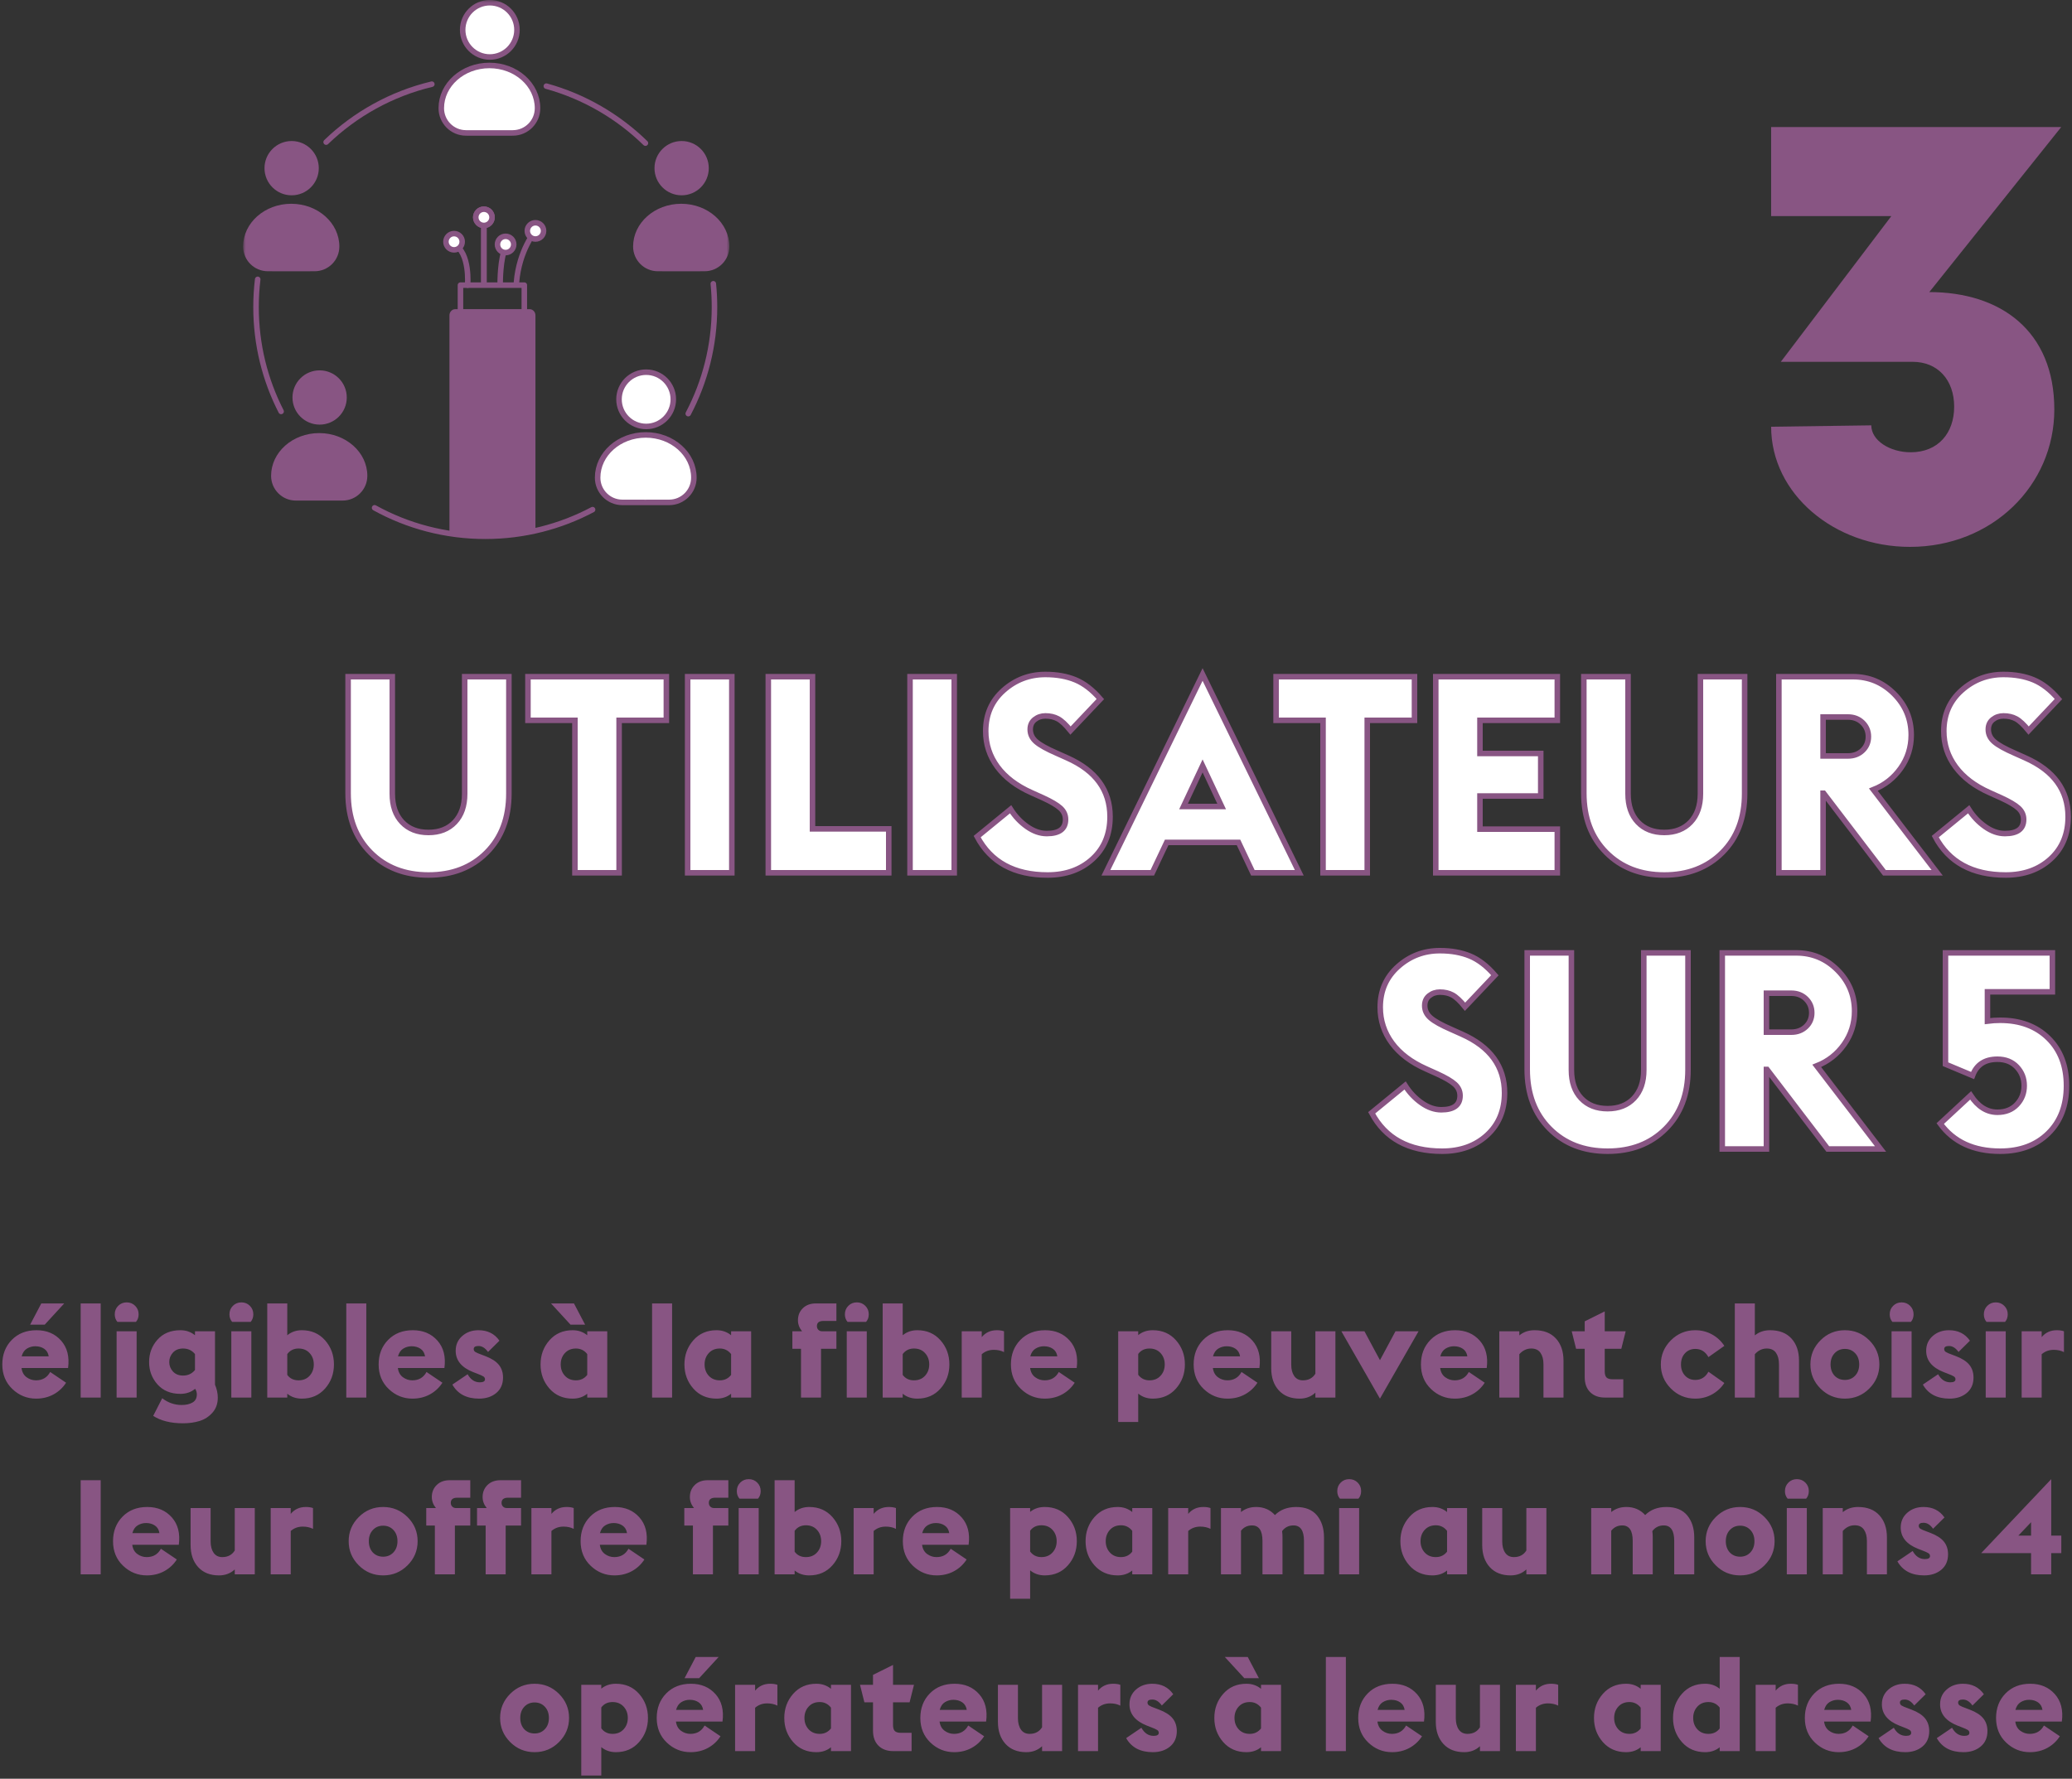 <?xml version="1.0" encoding="UTF-8"?>
<svg width="375px" height="322px" viewBox="0 0 375 322" version="1.1" xmlns="http://www.w3.org/2000/svg" xmlns:xlink="http://www.w3.org/1999/xlink">
    <rect x="0" y="0" width="375" height="322" fill="#333333" stroke="none"/>
    <title>picto-chiffres-6-sm</title>
    <defs>
        <polygon id="path-1" points="0 97.567 88 97.567 88 0 0 0"></polygon>
        <path d="M77.134,158.4 C81.434,158.4 84.934,157.05 87.634,154.35 C90.334,151.65 91.684,148.083 91.684,143.65 L91.684,143.65 L91.684,122.5 L83.684,122.5 L83.684,143.7 C83.684,145.867 83.092,147.575 81.909,148.825 C80.726,150.075 79.134,150.7 77.134,150.7 C75.134,150.7 73.542,150.075 72.359,148.825 C71.176,147.575 70.584,145.867 70.584,143.7 L70.584,143.7 L70.584,122.5 L62.584,122.5 L62.584,143.6 C62.584,148.033 63.934,151.608 66.634,154.325 C69.334,157.042 72.834,158.4 77.134,158.4 Z M111.634,158 L111.634,130.4 L120.184,130.4 L120.184,122.5 L95.134,122.5 L95.134,130.4 L103.634,130.4 L103.634,158 L111.634,158 Z M132.034,158 L132.034,122.5 L124.034,122.5 L124.034,158 L132.034,158 Z M160.434,158 L160.434,150.05 L146.634,150.05 L146.634,122.5 L138.634,122.5 L138.634,158 L160.434,158 Z M172.284,158 L172.284,122.5 L164.284,122.5 L164.284,158 L172.284,158 Z M189.184,158.4 C192.484,158.4 195.192,157.433 197.309,155.5 C199.426,153.567 200.484,151.017 200.484,147.85 C200.484,143.05 197.901,139.5 192.734,137.2 L192.734,137.2 L190.834,136.35 C189.067,135.583 187.826,134.892 187.109,134.275 C186.392,133.658 186.034,132.917 186.034,132.05 C186.034,131.283 186.309,130.683 186.859,130.25 C187.409,129.817 188.051,129.6 188.784,129.6 C189.651,129.6 190.409,129.775 191.059,130.125 C191.709,130.475 192.467,131.183 193.334,132.25 L193.334,132.25 L198.734,126.55 C197.301,124.883 195.801,123.725 194.234,123.075 C192.667,122.425 190.851,122.1 188.784,122.1 C185.884,122.1 183.359,123.058 181.209,124.975 C179.059,126.892 177.984,129.35 177.984,132.35 C177.984,134.75 178.692,136.908 180.109,138.825 C181.526,140.742 183.584,142.3 186.284,143.5 L186.284,143.5 L188.284,144.4 C189.817,145.1 190.892,145.733 191.509,146.3 C192.126,146.867 192.434,147.55 192.434,148.35 C192.434,150.05 191.301,150.9 189.034,150.9 C187.834,150.9 186.642,150.483 185.459,149.65 C184.276,148.817 183.284,147.767 182.484,146.5 L182.484,146.5 L176.434,151.45 C178.901,156.083 183.151,158.4 189.184,158.4 Z M208.134,158 L210.734,152.5 L223.734,152.5 L226.334,158 L234.734,158 L217.234,122.1 L199.734,158 L208.134,158 Z M220.684,146 L213.784,146 L217.234,138.65 L220.684,146 Z M247.034,158 L247.034,130.4 L255.584,130.4 L255.584,122.5 L230.534,122.5 L230.534,130.4 L239.034,130.4 L239.034,158 L247.034,158 Z M281.434,158 L281.434,150.1 L267.434,150.1 L267.434,144.1 L278.434,144.1 L278.434,136.4 L267.434,136.4 L267.434,130.4 L281.434,130.4 L281.434,122.5 L259.434,122.5 L259.434,158 L281.434,158 Z M300.784,158.4 C305.084,158.4 308.584,157.05 311.284,154.35 C313.984,151.65 315.334,148.083 315.334,143.65 L315.334,143.65 L315.334,122.5 L307.334,122.5 L307.334,143.7 C307.334,145.867 306.742,147.575 305.559,148.825 C304.376,150.075 302.784,150.7 300.784,150.7 C298.784,150.7 297.192,150.075 296.009,148.825 C294.826,147.575 294.234,145.867 294.234,143.7 L294.234,143.7 L294.234,122.5 L286.234,122.5 L286.234,143.6 C286.234,148.033 287.584,151.608 290.284,154.325 C292.984,157.042 296.484,158.4 300.784,158.4 Z M329.534,158 L329.534,143.6 L329.634,143.6 L340.634,158 L350.184,158 L338.634,142.95 C340.667,142.15 342.317,140.858 343.584,139.075 C344.851,137.292 345.484,135.283 345.484,133.05 C345.484,130.15 344.451,127.667 342.384,125.6 C340.317,123.533 337.834,122.5 334.934,122.5 L334.934,122.5 L321.534,122.5 L321.534,158 L329.534,158 Z M334.034,136.85 L329.534,136.85 L329.534,129.8 L334.034,129.8 C335.101,129.8 335.984,130.142 336.684,130.825 C337.384,131.508 337.734,132.35 337.734,133.35 C337.734,134.35 337.384,135.183 336.684,135.85 C335.984,136.517 335.101,136.85 334.034,136.85 L334.034,136.85 Z M362.584,158.4 C365.884,158.4 368.592,157.433 370.709,155.5 C372.826,153.567 373.884,151.017 373.884,147.85 C373.884,143.05 371.301,139.5 366.134,137.2 L366.134,137.2 L364.234,136.35 C362.467,135.583 361.226,134.892 360.509,134.275 C359.792,133.658 359.434,132.917 359.434,132.05 C359.434,131.283 359.709,130.683 360.259,130.25 C360.809,129.817 361.451,129.6 362.184,129.6 C363.051,129.6 363.809,129.775 364.459,130.125 C365.109,130.475 365.867,131.183 366.734,132.25 L366.734,132.25 L372.134,126.55 C370.701,124.883 369.201,123.725 367.634,123.075 C366.067,122.425 364.251,122.1 362.184,122.1 C359.284,122.1 356.759,123.058 354.609,124.975 C352.459,126.892 351.384,129.35 351.384,132.35 C351.384,134.75 352.092,136.908 353.509,138.825 C354.926,140.742 356.984,142.3 359.684,143.5 L359.684,143.5 L361.684,144.4 C363.217,145.1 364.292,145.733 364.909,146.3 C365.526,146.867 365.834,147.55 365.834,148.35 C365.834,150.05 364.701,150.9 362.434,150.9 C361.234,150.9 360.042,150.483 358.859,149.65 C357.676,148.817 356.684,147.767 355.884,146.5 L355.884,146.5 L349.834,151.45 C352.301,156.083 356.551,158.4 362.584,158.4 Z M260.584,208.4 C263.884,208.4 266.592,207.433 268.709,205.5 C270.826,203.567 271.884,201.017 271.884,197.85 C271.884,193.05 269.301,189.5 264.134,187.2 L264.134,187.2 L262.234,186.35 C260.467,185.583 259.226,184.892 258.509,184.275 C257.792,183.658 257.434,182.917 257.434,182.05 C257.434,181.283 257.709,180.683 258.259,180.25 C258.809,179.817 259.451,179.6 260.184,179.6 C261.051,179.6 261.809,179.775 262.459,180.125 C263.109,180.475 263.867,181.183 264.734,182.25 L264.734,182.25 L270.134,176.55 C268.701,174.883 267.201,173.725 265.634,173.075 C264.067,172.425 262.251,172.1 260.184,172.1 C257.284,172.1 254.759,173.058 252.609,174.975 C250.459,176.892 249.384,179.35 249.384,182.35 C249.384,184.75 250.092,186.908 251.509,188.825 C252.926,190.742 254.984,192.3 257.684,193.5 L257.684,193.5 L259.684,194.4 C261.217,195.1 262.292,195.733 262.909,196.3 C263.526,196.867 263.834,197.55 263.834,198.35 C263.834,200.05 262.701,200.9 260.434,200.9 C259.234,200.9 258.042,200.483 256.859,199.65 C255.676,198.817 254.684,197.767 253.884,196.5 L253.884,196.5 L247.834,201.45 C250.301,206.083 254.551,208.4 260.584,208.4 Z M290.534,208.4 C294.834,208.4 298.334,207.05 301.034,204.35 C303.734,201.65 305.084,198.083 305.084,193.65 L305.084,193.65 L305.084,172.5 L297.084,172.5 L297.084,193.7 C297.084,195.867 296.492,197.575 295.309,198.825 C294.126,200.075 292.534,200.7 290.534,200.7 C288.534,200.7 286.942,200.075 285.759,198.825 C284.576,197.575 283.984,195.867 283.984,193.7 L283.984,193.7 L283.984,172.5 L275.984,172.5 L275.984,193.6 C275.984,198.033 277.334,201.608 280.034,204.325 C282.734,207.042 286.234,208.4 290.534,208.4 Z M319.284,208 L319.284,193.6 L319.384,193.6 L330.384,208 L339.934,208 L328.384,192.95 C330.417,192.15 332.067,190.858 333.334,189.075 C334.601,187.292 335.234,185.283 335.234,183.05 C335.234,180.15 334.201,177.667 332.134,175.6 C330.067,173.533 327.584,172.5 324.684,172.5 L324.684,172.5 L311.284,172.5 L311.284,208 L319.284,208 Z M323.784,186.85 L319.284,186.85 L319.284,179.8 L323.784,179.8 C324.851,179.8 325.734,180.142 326.434,180.825 C327.134,181.508 327.484,182.35 327.484,183.35 C327.484,184.35 327.134,185.183 326.434,185.85 C325.734,186.517 324.851,186.85 323.784,186.85 L323.784,186.85 Z M361.584,208.4 C365.184,208.4 368.084,207.325 370.284,205.175 C372.484,203.025 373.584,200.15 373.584,196.55 C373.584,192.95 372.484,190.075 370.284,187.925 C368.084,185.775 365.184,184.7 361.584,184.7 C360.817,184.7 360.051,184.75 359.284,184.85 L359.284,184.85 L359.284,179.55 L371.034,179.55 L371.034,172.5 L351.684,172.5 L351.684,192.65 L356.584,194.7 C357.317,192.733 358.817,191.75 361.084,191.75 C362.551,191.75 363.726,192.217 364.609,193.15 C365.492,194.083 365.934,195.217 365.934,196.55 C365.934,197.883 365.492,199.017 364.609,199.95 C363.726,200.883 362.551,201.35 361.084,201.35 C359.184,201.35 357.567,200.333 356.234,198.3 L356.234,198.3 L350.734,203.4 C353.167,206.733 356.784,208.4 361.584,208.4 Z" id="path-3"></path>
    </defs>
    <g id="ARCEP-rapport_annuel-001-home" stroke="none" stroke-width="1" fill="none" fill-rule="evenodd">
        <g id="002_RA_ARCEP_one_page_mobile" transform="translate(-23, -2908)">
            <g id="02---chifres-clés" transform="translate(15, 956)">
                <g id="telecoms" transform="translate(1, 176)">
                    <g id="Group" transform="translate(7.416, 1776)">
                        <g id="Group-43" transform="translate(43.584, -0)">
                            <path d="M52.907,57.073 C52.912,56.502 52.446,55.97 51.875,55.97 L38.371,55.97 C37.805,55.97 37.349,56.494 37.344,57.059 L37.344,96.229 L44.561,97.211 L52.907,96.229 L52.907,57.073 Z" id="Fill-1" fill="#885583"></path>
                            <path d="M2.639,50.57 C2.44,52.216 2.338,53.891 2.338,55.59 C2.338,62.394 3.976,68.815 6.879,74.481" id="Stroke-3" stroke="#885583" stroke-linecap="round" stroke-linejoin="round"></path>
                            <path d="M34.156,15.236 C26.835,16.984 20.267,20.672 15.027,25.727" id="Stroke-5" stroke="#885583" stroke-linecap="round" stroke-linejoin="round"></path>
                            <path d="M72.812,25.911 C67.871,21.085 61.731,17.482 54.879,15.593" id="Stroke-7" stroke="#885583" stroke-linecap="round" stroke-linejoin="round"></path>
                            <path d="M80.563,74.88 C83.595,69.117 85.311,62.554 85.311,55.59 C85.311,54.164 85.239,52.756 85.098,51.367" id="Stroke-9" stroke="#885583" stroke-linecap="round" stroke-linejoin="round"></path>
                            <path d="M23.794,91.929 C29.733,95.21 36.56,97.076 43.824,97.076 C50.842,97.076 57.453,95.334 63.248,92.258" id="Stroke-11" stroke="#885583" stroke-linecap="round" stroke-linejoin="round"></path>
                            <mask id="mask-2" fill="white">
                                <use xlink:href="#path-1"></use>
                            </mask>
                            <g id="Clip-14"></g>
                            <polygon id="Stroke-13" stroke="#885583" stroke-linecap="round" stroke-linejoin="round" mask="url(#mask-2)" points="39.337 56.525 50.894 56.525 50.894 51.616 39.337 51.616"></polygon>
                            <path d="M40.633,51.616 C40.633,51.616 41.124,45.724 38.178,44.251" id="Stroke-15" stroke="#885583" stroke-linecap="round" stroke-linejoin="round" mask="url(#mask-2)"></path>
                            <line x1="43.579" y1="51.125" x2="43.579" y2="40.324" id="Stroke-16" stroke="#885583" mask="url(#mask-2)"></line>
                            <line x1="43.579" y1="51.125" x2="43.579" y2="40.324" id="Stroke-17" stroke="#885583" stroke-linecap="round" stroke-linejoin="round" mask="url(#mask-2)"></line>
                            <path d="M46.525,51.125 C46.525,51.125 46.525,46.706 47.507,44.742" id="Stroke-18" stroke="#885583" stroke-linecap="round" stroke-linejoin="round" mask="url(#mask-2)"></path>
                            <path d="M52.907,41.796 C52.907,41.796 49.961,45.233 49.47,51.125" id="Stroke-19" stroke="#885583" stroke-linecap="round" stroke-linejoin="round" mask="url(#mask-2)"></path>
                            <path d="M45.052,39.342 C45.052,38.528 44.392,37.869 43.579,37.869 C42.765,37.869 42.106,38.528 42.106,39.342 C42.106,40.155 42.765,40.814 43.579,40.814 C44.392,40.814 45.052,40.155 45.052,39.342" id="Stroke-20" stroke="#885583" mask="url(#mask-2)"></path>
                            <path d="M45.052,39.342 C45.052,38.528 44.392,37.869 43.579,37.869 C42.765,37.869 42.106,38.528 42.106,39.342 C42.106,40.155 42.765,40.814 43.579,40.814 C44.392,40.814 45.052,40.155 45.052,39.342" id="Fill-21" fill="#FFFFFF" mask="url(#mask-2)"></path>
                            <path d="M45.052,39.342 C45.052,38.528 44.392,37.869 43.579,37.869 C42.765,37.869 42.106,38.528 42.106,39.342 C42.106,40.155 42.765,40.814 43.579,40.814 C44.392,40.814 45.052,40.155 45.052,39.342 Z" id="Stroke-22" stroke="#885583" stroke-linecap="round" stroke-linejoin="round" mask="url(#mask-2)"></path>
                            <path d="M39.651,43.76 C39.651,42.947 38.992,42.287 38.178,42.287 C37.365,42.287 36.705,42.947 36.705,43.76 C36.705,44.574 37.365,45.233 38.178,45.233 C38.992,45.233 39.651,44.574 39.651,43.76" id="Fill-23" fill="#FFFFFF" mask="url(#mask-2)"></path>
                            <path d="M39.651,43.76 C39.651,42.947 38.992,42.287 38.178,42.287 C37.365,42.287 36.705,42.947 36.705,43.76 C36.705,44.574 37.365,45.233 38.178,45.233 C38.992,45.233 39.651,44.574 39.651,43.76 Z" id="Stroke-24" stroke="#885583" stroke-linecap="round" stroke-linejoin="round" mask="url(#mask-2)"></path>
                            <path d="M48.979,44.251 C48.979,43.438 48.32,42.778 47.507,42.778 C46.693,42.778 46.034,43.438 46.034,44.251 C46.034,45.065 46.693,45.724 47.507,45.724 C48.32,45.724 48.979,45.065 48.979,44.251" id="Fill-25" fill="#FFFFFF" mask="url(#mask-2)"></path>
                            <path d="M48.979,44.251 C48.979,43.438 48.32,42.778 47.507,42.778 C46.693,42.778 46.034,43.438 46.034,44.251 C46.034,45.065 46.693,45.724 47.507,45.724 C48.32,45.724 48.979,45.065 48.979,44.251 Z" id="Stroke-26" stroke="#885583" stroke-linecap="round" stroke-linejoin="round" mask="url(#mask-2)"></path>
                            <path d="M54.38,41.796 C54.38,40.983 53.72,40.323 52.907,40.323 C52.094,40.323 51.434,40.983 51.434,41.796 C51.434,42.61 52.094,43.269 52.907,43.269 C53.72,43.269 54.38,42.61 54.38,41.796" id="Fill-27" fill="#FFFFFF" mask="url(#mask-2)"></path>
                            <path d="M54.38,41.796 C54.38,40.983 53.72,40.323 52.907,40.323 C52.094,40.323 51.434,40.983 51.434,41.796 C51.434,42.61 52.094,43.269 52.907,43.269 C53.72,43.269 54.38,42.61 54.38,41.796 Z" id="Stroke-28" stroke="#885583" stroke-linecap="round" stroke-linejoin="round" mask="url(#mask-2)"></path>
                            <path d="M75.048,49.104 C72.58,49.1 70.582,47.098 70.582,44.63 L70.582,44.63 C70.582,40.355 74.481,36.889 79.291,36.889 C84.1,36.889 88,40.355 88,44.63 L88,44.63 C88,47.098 86.001,49.1 83.534,49.104 L79.188,49.11 L75.048,49.104 Z" id="Fill-29" fill="#885583" mask="url(#mask-2)"></path>
                            <path d="M84.278,30.443 C84.278,27.73 82.079,25.53 79.365,25.53 C76.652,25.53 74.453,27.73 74.453,30.443 C74.453,33.156 76.652,35.356 79.365,35.356 C82.079,35.356 84.278,33.156 84.278,30.443" id="Fill-30" fill="#885583" mask="url(#mask-2)"></path>
                            <path d="M40.333,24.065 C37.865,24.061 35.867,22.059 35.867,19.591 L35.867,19.591 C35.867,15.316 39.766,11.85 44.576,11.85 C49.385,11.85 53.285,15.316 53.285,19.591 C53.285,22.059 51.286,24.061 48.819,24.065 L44.473,24.071 L40.333,24.065 Z" id="Fill-31" fill="#FFFFFF" mask="url(#mask-2)"></path>
                            <path d="M40.333,24.065 C37.865,24.061 35.867,22.059 35.867,19.591 L35.867,19.591 C35.867,15.316 39.766,11.85 44.576,11.85 C49.385,11.85 53.285,15.316 53.285,19.591 C53.285,22.059 51.286,24.061 48.819,24.065 L44.473,24.071 L40.333,24.065 Z" id="Stroke-32" stroke="#885583" mask="url(#mask-2)"></path>
                            <path d="M49.563,5.404 C49.563,2.691 47.363,0.491 44.65,0.491 C41.937,0.491 39.737,2.691 39.737,5.404 C39.737,8.117 41.937,10.317 44.65,10.317 C47.363,10.317 49.563,8.117 49.563,5.404" id="Fill-33" fill="#FFFFFF" mask="url(#mask-2)"></path>
                            <path d="M49.563,5.404 C49.563,2.691 47.363,0.491 44.65,0.491 C41.937,0.491 39.737,2.691 39.737,5.404 C39.737,8.117 41.937,10.317 44.65,10.317 C47.363,10.317 49.563,8.117 49.563,5.404 Z" id="Stroke-34" stroke="#885583" mask="url(#mask-2)"></path>
                            <path d="M4.466,49.104 C1.998,49.1 0,47.098 0,44.63 L0,44.63 C0,40.355 3.899,36.889 8.709,36.889 C13.519,36.889 17.418,40.355 17.418,44.63 L17.418,44.63 C17.418,47.098 15.42,49.1 12.952,49.104 L8.607,49.11 L4.466,49.104 Z" id="Fill-35" fill="#885583" mask="url(#mask-2)"></path>
                            <path d="M13.696,30.443 C13.696,27.73 11.497,25.53 8.783,25.53 C6.07,25.53 3.871,27.73 3.871,30.443 C3.871,33.156 6.07,35.356 8.783,35.356 C11.497,35.356 13.696,33.156 13.696,30.443" id="Fill-36" fill="#885583" mask="url(#mask-2)"></path>
                            <path d="M9.53,90.617 C7.062,90.613 5.064,88.611 5.064,86.144 L5.064,86.144 C5.064,81.868 8.963,78.402 13.773,78.402 C18.583,78.402 22.482,81.868 22.482,86.144 L22.482,86.144 C22.482,88.611 20.484,90.613 18.016,90.617 L13.671,90.624 L9.53,90.617 Z" id="Fill-37" fill="#885583" mask="url(#mask-2)"></path>
                            <path d="M18.76,71.956 C18.76,69.243 16.561,67.044 13.847,67.044 C11.134,67.044 8.935,69.243 8.935,71.956 C8.935,74.67 11.134,76.869 13.847,76.869 C16.561,76.869 18.76,74.67 18.76,71.956" id="Fill-38" fill="#885583" mask="url(#mask-2)"></path>
                            <path d="M68.627,90.948 C66.16,90.944 64.162,88.942 64.162,86.475 L64.162,86.475 C64.162,82.199 68.061,78.733 72.87,78.733 C77.68,78.733 81.58,82.199 81.58,86.475 L81.58,86.475 C81.58,88.942 79.581,90.944 77.113,90.948 L72.768,90.955 L68.627,90.948 Z" id="Fill-39" fill="#FFFFFF" mask="url(#mask-2)"></path>
                            <path d="M68.627,90.948 C66.16,90.944 64.162,88.942 64.162,86.475 L64.162,86.475 C64.162,82.199 68.061,78.733 72.87,78.733 C77.68,78.733 81.58,82.199 81.58,86.475 L81.58,86.475 C81.58,88.942 79.581,90.944 77.113,90.948 L72.768,90.955 L68.627,90.948 Z" id="Stroke-40" stroke="#885583" mask="url(#mask-2)"></path>
                            <path d="M77.858,72.287 C77.858,69.574 75.658,67.374 72.945,67.374 C70.232,67.374 68.032,69.574 68.032,72.287 C68.032,75.001 70.232,77.2 72.945,77.2 C75.658,77.2 77.858,75.001 77.858,72.287" id="Fill-41" fill="#FFFFFF" mask="url(#mask-2)"></path>
                            <path d="M77.858,72.287 C77.858,69.574 75.658,67.374 72.945,67.374 C70.232,67.374 68.032,69.574 68.032,72.287 C68.032,75.001 70.232,77.2 72.945,77.2 C75.658,77.2 77.858,75.001 77.858,72.287 Z" id="Stroke-42" stroke="#885583" mask="url(#mask-2)"></path>
                        </g>
                        <path d="M345.258,99 C360.133,99 371.383,87.875 371.383,74.125 C371.383,59.875 361.633,52.875 348.758,52.875 L372.633,23 L320.133,23 L320.133,39.125 L341.883,39.125 L321.883,65.5 L345.758,65.5 C350.258,65.5 353.258,68.75 353.258,73.625 C353.258,78.375 350.383,81.875 345.383,81.875 C341.633,81.875 338.258,79.75 338.258,77 L320.133,77.25 C320.133,89.375 331.508,99 345.258,99 Z" id="3" fill="#885583" fill-rule="nonzero"></path>
                        <g id="UTILISATEURSSUR5" fill-rule="nonzero">
                            <use fill="#EE5557" xlink:href="#path-3"></use>
                            <use stroke="#885583" stroke-width="1" fill="#FFFFFF" xlink:href="#path-3"></use>
                        </g>
                        <path d="M7.68,239.8 L11.208,235.96 L7.056,235.96 L5.04,239.8 L7.68,239.8 Z M6.12,253.192 C7.288,253.192 8.34,252.936 9.276,252.424 C10.212,251.912 10.968,251.208 11.544,250.312 L11.544,250.312 L8.664,248.368 C8.12,249.376 7.264,249.88 6.096,249.88 C5.472,249.88 4.904,249.692 4.392,249.316 C3.88,248.94 3.576,248.384 3.48,247.648 L3.48,247.648 L11.904,247.648 C12.176,245.6 11.756,243.948 10.644,242.692 C9.532,241.436 8.048,240.808 6.192,240.808 C4.352,240.808 2.86,241.392 1.716,242.56 C0.572,243.728 -6.53699317e-13,245.208 -6.53699317e-13,247 C-6.53699317e-13,248.808 0.608,250.292 1.824,251.452 C3.04,252.612 4.472,253.192 6.12,253.192 Z M8.4,245.536 L3.504,245.536 C3.68,244.88 4,244.412 4.464,244.132 C4.928,243.852 5.432,243.712 5.976,243.712 C6.6,243.712 7.136,243.864 7.584,244.168 C8.032,244.472 8.304,244.928 8.4,245.536 L8.4,245.536 Z M17.808,253 L17.808,235.96 L14.184,235.96 L14.184,253 L17.808,253 Z M24.192,239.296 C24.512,238.928 24.672,238.472 24.672,237.928 C24.672,237.32 24.464,236.808 24.048,236.392 C23.632,235.976 23.12,235.768 22.512,235.768 C21.904,235.768 21.392,235.976 20.976,236.392 C20.56,236.808 20.352,237.32 20.352,237.928 C20.352,238.472 20.512,238.928 20.832,239.296 L20.832,239.296 L24.192,239.296 Z M24.312,253 L24.312,241 L20.688,241 L20.688,253 L24.312,253 Z M32.712,257.656 C33.832,257.656 34.844,257.512 35.748,257.224 C36.652,256.936 37.42,256.432 38.052,255.712 C38.684,254.992 39,254.096 39,253.024 C39,252.24 38.832,251.456 38.496,250.672 L38.496,250.672 L38.496,241 L34.872,241 L34.872,241.72 C34.136,241.112 33.256,240.808 32.232,240.808 C30.488,240.808 29.108,241.376 28.092,242.512 C27.076,243.648 26.568,245 26.568,246.568 C26.568,248.136 27.076,249.488 28.092,250.624 C29.108,251.76 30.488,252.328 32.232,252.328 C33.272,252.328 34.16,252.024 34.896,251.416 C35.104,251.704 35.208,252.04 35.208,252.424 C35.208,253.096 34.952,253.584 34.44,253.888 C33.928,254.192 33.272,254.344 32.472,254.344 C31.176,254.344 30,253.936 28.944,253.12 L28.944,253.12 L27.312,256.312 C28.688,257.208 30.488,257.656 32.712,257.656 Z M32.712,249.016 C31.944,249.016 31.336,248.772 30.888,248.284 C30.44,247.796 30.216,247.224 30.216,246.568 C30.216,245.912 30.44,245.34 30.888,244.852 C31.336,244.364 31.944,244.12 32.712,244.12 C33.608,244.12 34.328,244.456 34.872,245.128 L34.872,245.128 L34.872,248.008 C34.328,248.68 33.608,249.016 32.712,249.016 Z M44.952,239.296 C45.272,238.928 45.432,238.472 45.432,237.928 C45.432,237.32 45.224,236.808 44.808,236.392 C44.392,235.976 43.88,235.768 43.272,235.768 C42.664,235.768 42.152,235.976 41.736,236.392 C41.32,236.808 41.112,237.32 41.112,237.928 C41.112,238.472 41.272,238.928 41.592,239.296 L41.592,239.296 L44.952,239.296 Z M45.072,253 L45.072,241 L41.448,241 L41.448,253 L45.072,253 Z M54.216,253.192 C55.944,253.192 57.344,252.584 58.416,251.368 C59.488,250.152 60.024,248.696 60.024,247 C60.024,245.304 59.488,243.848 58.416,242.632 C57.344,241.416 55.944,240.808 54.216,240.808 C53.192,240.808 52.312,241.112 51.576,241.72 L51.576,241.72 L51.576,235.96 L47.952,235.96 L47.952,253 L51.576,253 L51.576,252.304 C52.296,252.896 53.176,253.192 54.216,253.192 Z M53.616,249.88 C52.736,249.88 52.056,249.552 51.576,248.896 L51.576,248.896 L51.576,245.128 C52.072,244.456 52.752,244.12 53.616,244.12 C54.448,244.12 55.116,244.396 55.62,244.948 C56.124,245.5 56.376,246.184 56.376,247 C56.376,247.816 56.124,248.5 55.62,249.052 C55.116,249.604 54.448,249.88 53.616,249.88 Z M65.88,253 L65.88,235.96 L62.256,235.96 L62.256,253 L65.88,253 Z M74.232,253.192 C75.4,253.192 76.452,252.936 77.388,252.424 C78.324,251.912 79.08,251.208 79.656,250.312 L79.656,250.312 L76.776,248.368 C76.232,249.376 75.376,249.88 74.208,249.88 C73.584,249.88 73.016,249.692 72.504,249.316 C71.992,248.94 71.688,248.384 71.592,247.648 L71.592,247.648 L80.016,247.648 C80.288,245.6 79.868,243.948 78.756,242.692 C77.644,241.436 76.16,240.808 74.304,240.808 C72.464,240.808 70.972,241.392 69.828,242.56 C68.684,243.728 68.112,245.208 68.112,247 C68.112,248.808 68.72,250.292 69.936,251.452 C71.152,252.612 72.584,253.192 74.232,253.192 Z M76.512,245.536 L71.616,245.536 C71.792,244.88 72.112,244.412 72.576,244.132 C73.04,243.852 73.544,243.712 74.088,243.712 C74.712,243.712 75.248,243.864 75.696,244.168 C76.144,244.472 76.416,244.928 76.512,245.536 L76.512,245.536 Z M86.28,253.192 C87.544,253.192 88.584,252.852 89.4,252.172 C90.216,251.492 90.624,250.56 90.624,249.376 C90.624,248.464 90.372,247.696 89.868,247.072 C89.364,246.448 88.544,245.92 87.408,245.488 L87.408,245.488 L86.904,245.296 C86.232,245.056 85.8,244.872 85.608,244.744 C85.416,244.616 85.32,244.44 85.32,244.216 C85.32,243.848 85.608,243.664 86.184,243.664 C86.824,243.664 87.4,244.024 87.912,244.744 L87.912,244.744 L89.976,242.704 C89.096,241.44 87.832,240.808 86.184,240.808 C85.016,240.808 84.036,241.156 83.244,241.852 C82.452,242.548 82.056,243.44 82.056,244.528 C82.056,246.272 83.112,247.56 85.224,248.392 L85.224,248.392 L85.848,248.632 C86.488,248.872 86.9,249.056 87.084,249.184 C87.268,249.312 87.36,249.48 87.36,249.688 C87.36,250.056 87.048,250.24 86.424,250.24 C85.496,250.24 84.76,249.752 84.216,248.776 L84.216,248.776 L81.456,250.648 C82.416,252.344 84.024,253.192 86.28,253.192 Z M105.48,239.8 L103.464,235.96 L99.312,235.96 L102.84,239.8 L105.48,239.8 Z M103.224,253.192 C104.264,253.192 105.144,252.896 105.864,252.304 L105.864,252.304 L105.864,253 L109.488,253 L109.488,241 L105.864,241 L105.864,241.72 C105.128,241.112 104.248,240.808 103.224,240.808 C101.496,240.808 100.096,241.416 99.024,242.632 C97.952,243.848 97.416,245.304 97.416,247 C97.416,248.696 97.952,250.152 99.024,251.368 C100.096,252.584 101.496,253.192 103.224,253.192 Z M103.824,249.88 C102.992,249.88 102.324,249.604 101.82,249.052 C101.316,248.5 101.064,247.816 101.064,247 C101.064,246.184 101.316,245.5 101.82,244.948 C102.324,244.396 102.992,244.12 103.824,244.12 C104.656,244.12 105.336,244.456 105.864,245.128 L105.864,245.128 L105.864,248.896 C105.352,249.552 104.672,249.88 103.824,249.88 Z M121.224,253 L121.224,235.96 L117.6,235.96 L117.6,253 L121.224,253 Z M129.264,253.192 C130.304,253.192 131.184,252.896 131.904,252.304 L131.904,252.304 L131.904,253 L135.528,253 L135.528,241 L131.904,241 L131.904,241.72 C131.168,241.112 130.288,240.808 129.264,240.808 C127.536,240.808 126.136,241.416 125.064,242.632 C123.992,243.848 123.456,245.304 123.456,247 C123.456,248.696 123.992,250.152 125.064,251.368 C126.136,252.584 127.536,253.192 129.264,253.192 Z M129.864,249.88 C129.032,249.88 128.364,249.604 127.86,249.052 C127.356,248.5 127.104,247.816 127.104,247 C127.104,246.184 127.356,245.5 127.86,244.948 C128.364,244.396 129.032,244.12 129.864,244.12 C130.696,244.12 131.376,244.456 131.904,245.128 L131.904,245.128 L131.904,248.896 C131.392,249.552 130.712,249.88 129.864,249.88 Z M148.176,253 L148.176,244.168 L150.96,244.168 L150.96,241 L148.368,241 C148.096,241 147.872,240.912 147.696,240.736 C147.52,240.56 147.432,240.336 147.432,240.064 C147.432,239.44 147.824,239.128 148.608,239.128 L148.608,239.128 L150.96,239.128 L150.96,235.96 L147.24,235.96 C146.264,235.96 145.48,236.248 144.888,236.824 C144.296,237.4 144,238.128 144,239.008 C144,239.728 144.248,240.392 144.744,241 L144.744,241 L142.992,241 L142.992,244.168 L144.552,244.168 L144.552,253 L148.176,253 Z M156.336,239.296 C156.656,238.928 156.816,238.472 156.816,237.928 C156.816,237.32 156.608,236.808 156.192,236.392 C155.776,235.976 155.264,235.768 154.656,235.768 C154.048,235.768 153.536,235.976 153.12,236.392 C152.704,236.808 152.496,237.32 152.496,237.928 C152.496,238.472 152.656,238.928 152.976,239.296 L152.976,239.296 L156.336,239.296 Z M156.456,253 L156.456,241 L152.832,241 L152.832,253 L156.456,253 Z M165.6,253.192 C167.328,253.192 168.728,252.584 169.8,251.368 C170.872,250.152 171.408,248.696 171.408,247 C171.408,245.304 170.872,243.848 169.8,242.632 C168.728,241.416 167.328,240.808 165.6,240.808 C164.576,240.808 163.696,241.112 162.96,241.72 L162.96,241.72 L162.96,235.96 L159.336,235.96 L159.336,253 L162.96,253 L162.96,252.304 C163.68,252.896 164.56,253.192 165.6,253.192 Z M165,249.88 C164.12,249.88 163.44,249.552 162.96,248.896 L162.96,248.896 L162.96,245.128 C163.456,244.456 164.136,244.12 165,244.12 C165.832,244.12 166.5,244.396 167.004,244.948 C167.508,245.5 167.76,246.184 167.76,247 C167.76,247.816 167.508,248.5 167.004,249.052 C166.5,249.604 165.832,249.88 165,249.88 Z M177.264,253 L177.264,245.152 C177.872,244.624 178.6,244.36 179.448,244.36 C180.152,244.36 180.768,244.496 181.296,244.768 L181.296,244.768 L181.296,241 C180.944,240.872 180.512,240.808 180,240.808 C178.864,240.808 177.952,241.224 177.264,242.056 L177.264,242.056 L177.264,241 L173.64,241 L173.64,253 L177.264,253 Z M188.664,253.192 C189.832,253.192 190.884,252.936 191.82,252.424 C192.756,251.912 193.512,251.208 194.088,250.312 L194.088,250.312 L191.208,248.368 C190.664,249.376 189.808,249.88 188.64,249.88 C188.016,249.88 187.448,249.692 186.936,249.316 C186.424,248.94 186.12,248.384 186.024,247.648 L186.024,247.648 L194.448,247.648 C194.72,245.6 194.3,243.948 193.188,242.692 C192.076,241.436 190.592,240.808 188.736,240.808 C186.896,240.808 185.404,241.392 184.26,242.56 C183.116,243.728 182.544,245.208 182.544,247 C182.544,248.808 183.152,250.292 184.368,251.452 C185.584,252.612 187.016,253.192 188.664,253.192 Z M190.944,245.536 L186.048,245.536 C186.224,244.88 186.544,244.412 187.008,244.132 C187.472,243.852 187.976,243.712 188.52,243.712 C189.144,243.712 189.68,243.864 190.128,244.168 C190.576,244.472 190.848,244.928 190.944,245.536 L190.944,245.536 Z M205.584,257.416 L205.584,252.28 C206.32,252.888 207.2,253.192 208.224,253.192 C209.952,253.192 211.352,252.584 212.424,251.368 C213.496,250.152 214.032,248.696 214.032,247 C214.032,245.304 213.496,243.848 212.424,242.632 C211.352,241.416 209.952,240.808 208.224,240.808 C207.184,240.808 206.304,241.104 205.584,241.696 L205.584,241.696 L205.584,241 L201.96,241 L201.96,257.416 L205.584,257.416 Z M207.624,249.88 C206.76,249.88 206.08,249.544 205.584,248.872 L205.584,248.872 L205.584,245.104 C206.064,244.448 206.744,244.12 207.624,244.12 C208.456,244.12 209.124,244.396 209.628,244.948 C210.132,245.5 210.384,246.184 210.384,247 C210.384,247.816 210.132,248.5 209.628,249.052 C209.124,249.604 208.456,249.88 207.624,249.88 Z M221.736,253.192 C222.904,253.192 223.956,252.936 224.892,252.424 C225.828,251.912 226.584,251.208 227.16,250.312 L227.16,250.312 L224.28,248.368 C223.736,249.376 222.88,249.88 221.712,249.88 C221.088,249.88 220.52,249.692 220.008,249.316 C219.496,248.94 219.192,248.384 219.096,247.648 L219.096,247.648 L227.52,247.648 C227.792,245.6 227.372,243.948 226.26,242.692 C225.148,241.436 223.664,240.808 221.808,240.808 C219.968,240.808 218.476,241.392 217.332,242.56 C216.188,243.728 215.616,245.208 215.616,247 C215.616,248.808 216.224,250.292 217.44,251.452 C218.656,252.612 220.088,253.192 221.736,253.192 Z M224.016,245.536 L219.12,245.536 C219.296,244.88 219.616,244.412 220.08,244.132 C220.544,243.852 221.048,243.712 221.592,243.712 C222.216,243.712 222.752,243.864 223.2,244.168 C223.648,244.472 223.92,244.928 224.016,245.536 L224.016,245.536 Z M234.792,253.192 C235.928,253.192 236.88,252.832 237.648,252.112 L237.648,252.112 L237.648,253 L241.272,253 L241.272,241 L237.648,241 L237.648,248.68 C237.152,249.48 236.4,249.88 235.392,249.88 C234.704,249.88 234.18,249.62 233.82,249.1 C233.46,248.58 233.28,247.896 233.28,247.048 L233.28,247.048 L233.28,241 L229.656,241 L229.656,247.696 C229.656,249.36 230.112,250.692 231.024,251.692 C231.936,252.692 233.192,253.192 234.792,253.192 Z M249.336,253.192 L256.32,241 L252.144,241 L249.336,246.232 L246.528,241 L242.352,241 L249.336,253.192 Z M262.872,253.192 C264.04,253.192 265.092,252.936 266.028,252.424 C266.964,251.912 267.72,251.208 268.296,250.312 L268.296,250.312 L265.416,248.368 C264.872,249.376 264.016,249.88 262.848,249.88 C262.224,249.88 261.656,249.692 261.144,249.316 C260.632,248.94 260.328,248.384 260.232,247.648 L260.232,247.648 L268.656,247.648 C268.928,245.6 268.508,243.948 267.396,242.692 C266.284,241.436 264.8,240.808 262.944,240.808 C261.104,240.808 259.612,241.392 258.468,242.56 C257.324,243.728 256.752,245.208 256.752,247 C256.752,248.808 257.36,250.292 258.576,251.452 C259.792,252.612 261.224,253.192 262.872,253.192 Z M265.152,245.536 L260.256,245.536 C260.432,244.88 260.752,244.412 261.216,244.132 C261.68,243.852 262.184,243.712 262.728,243.712 C263.352,243.712 263.888,243.864 264.336,244.168 C264.784,244.472 265.056,244.928 265.152,245.536 L265.152,245.536 Z M274.56,253 L274.56,245.152 C275.168,244.464 275.888,244.12 276.72,244.12 C277.472,244.12 278.028,244.38 278.388,244.9 C278.748,245.42 278.928,246.104 278.928,246.952 L278.928,246.952 L278.928,253 L282.552,253 L282.552,246.304 C282.552,244.64 282.096,243.308 281.184,242.308 C280.272,241.308 278.984,240.808 277.32,240.808 C276.232,240.808 275.312,241.12 274.56,241.744 L274.56,241.744 L274.56,241 L270.936,241 L270.936,253 L274.56,253 Z M293.376,253 L293.376,249.688 L291.408,249.688 C290.912,249.688 290.556,249.58 290.34,249.364 C290.124,249.148 290.016,248.784 290.016,248.272 L290.016,248.272 L290.016,244.168 L293.016,244.168 L293.808,241 L290.016,241 L290.016,237.4 L286.392,239.2 L286.392,241 L284.04,241 L284.832,244.168 L286.392,244.168 L286.392,249.304 C286.392,250.456 286.72,251.36 287.376,252.016 C288.032,252.672 288.928,253 290.064,253 L290.064,253 L293.376,253 Z M306.408,253.192 C307.496,253.192 308.5,252.94 309.42,252.436 C310.34,251.932 311.088,251.24 311.664,250.36 L311.664,250.36 L308.784,248.32 C308.24,249.312 307.448,249.808 306.408,249.808 C305.656,249.808 305.036,249.548 304.548,249.028 C304.06,248.508 303.816,247.832 303.816,247 C303.816,246.168 304.06,245.492 304.548,244.972 C305.036,244.452 305.656,244.192 306.408,244.192 C307.448,244.192 308.24,244.688 308.784,245.68 L308.784,245.68 L311.664,243.64 C311.088,242.76 310.34,242.068 309.42,241.564 C308.5,241.06 307.496,240.808 306.408,240.808 C304.68,240.808 303.208,241.416 301.992,242.632 C300.776,243.848 300.168,245.304 300.168,247 C300.168,248.696 300.776,250.152 301.992,251.368 C303.208,252.584 304.68,253.192 306.408,253.192 Z M317.184,253 L317.184,245.152 C317.792,244.464 318.512,244.12 319.344,244.12 C320.096,244.12 320.652,244.38 321.012,244.9 C321.372,245.42 321.552,246.104 321.552,246.952 L321.552,246.952 L321.552,253 L325.176,253 L325.176,246.304 C325.176,244.64 324.72,243.308 323.808,242.308 C322.896,241.308 321.608,240.808 319.944,240.808 C318.856,240.808 317.936,241.12 317.184,241.744 L317.184,241.744 L317.184,235.96 L313.56,235.96 L313.56,253 L317.184,253 Z M333.48,253.192 C335.208,253.192 336.68,252.584 337.896,251.368 C339.112,250.152 339.72,248.696 339.72,247 C339.72,245.304 339.112,243.848 337.896,242.632 C336.68,241.416 335.208,240.808 333.48,240.808 C331.752,240.808 330.28,241.416 329.064,242.632 C327.848,243.848 327.24,245.304 327.24,247 C327.24,248.696 327.848,250.152 329.064,251.368 C330.28,252.584 331.752,253.192 333.48,253.192 Z M333.48,249.808 C332.728,249.808 332.104,249.552 331.608,249.04 C331.128,248.512 330.888,247.832 330.888,247 C330.888,246.168 331.132,245.492 331.62,244.972 C332.108,244.452 332.728,244.192 333.48,244.192 C334.232,244.192 334.852,244.452 335.34,244.972 C335.828,245.492 336.072,246.168 336.072,247 C336.072,247.832 335.828,248.508 335.34,249.028 C334.852,249.548 334.232,249.808 333.48,249.808 Z M345.432,239.296 C345.752,238.928 345.912,238.472 345.912,237.928 C345.912,237.32 345.704,236.808 345.288,236.392 C344.872,235.976 344.36,235.768 343.752,235.768 C343.144,235.768 342.632,235.976 342.216,236.392 C341.8,236.808 341.592,237.32 341.592,237.928 C341.592,238.472 341.752,238.928 342.072,239.296 L342.072,239.296 L345.432,239.296 Z M345.552,253 L345.552,241 L341.928,241 L341.928,253 L345.552,253 Z M352.416,253.192 C353.68,253.192 354.72,252.852 355.536,252.172 C356.352,251.492 356.76,250.56 356.76,249.376 C356.76,248.464 356.508,247.696 356.004,247.072 C355.5,246.448 354.68,245.92 353.544,245.488 L353.544,245.488 L353.04,245.296 C352.368,245.056 351.936,244.872 351.744,244.744 C351.552,244.616 351.456,244.44 351.456,244.216 C351.456,243.848 351.744,243.664 352.32,243.664 C352.96,243.664 353.536,244.024 354.048,244.744 L354.048,244.744 L356.112,242.704 C355.232,241.44 353.968,240.808 352.32,240.808 C351.152,240.808 350.172,241.156 349.38,241.852 C348.588,242.548 348.192,243.44 348.192,244.528 C348.192,246.272 349.248,247.56 351.36,248.392 L351.36,248.392 L351.984,248.632 C352.624,248.872 353.036,249.056 353.22,249.184 C353.404,249.312 353.496,249.48 353.496,249.688 C353.496,250.056 353.184,250.24 352.56,250.24 C351.632,250.24 350.896,249.752 350.352,248.776 L350.352,248.776 L347.592,250.648 C348.552,252.344 350.16,253.192 352.416,253.192 Z M362.472,239.296 C362.792,238.928 362.952,238.472 362.952,237.928 C362.952,237.32 362.744,236.808 362.328,236.392 C361.912,235.976 361.4,235.768 360.792,235.768 C360.184,235.768 359.672,235.976 359.256,236.392 C358.84,236.808 358.632,237.32 358.632,237.928 C358.632,238.472 358.792,238.928 359.112,239.296 L359.112,239.296 L362.472,239.296 Z M362.592,253 L362.592,241 L358.968,241 L358.968,253 L362.592,253 Z M369.096,253 L369.096,245.152 C369.704,244.624 370.432,244.36 371.28,244.36 C371.984,244.36 372.6,244.496 373.128,244.768 L373.128,244.768 L373.128,241 C372.776,240.872 372.344,240.808 371.832,240.808 C370.696,240.808 369.784,241.224 369.096,242.056 L369.096,242.056 L369.096,241 L365.472,241 L365.472,253 L369.096,253 Z M17.808,285 L17.808,267.96 L14.184,267.96 L14.184,285 L17.808,285 Z M26.16,285.192 C27.328,285.192 28.38,284.936 29.316,284.424 C30.252,283.912 31.008,283.208 31.584,282.312 L31.584,282.312 L28.704,280.368 C28.16,281.376 27.304,281.88 26.136,281.88 C25.512,281.88 24.944,281.692 24.432,281.316 C23.92,280.94 23.616,280.384 23.52,279.648 L23.52,279.648 L31.944,279.648 C32.216,277.6 31.796,275.948 30.684,274.692 C29.572,273.436 28.088,272.808 26.232,272.808 C24.392,272.808 22.9,273.392 21.756,274.56 C20.612,275.728 20.04,277.208 20.04,279 C20.04,280.808 20.648,282.292 21.864,283.452 C23.08,284.612 24.512,285.192 26.16,285.192 Z M28.44,277.536 L23.544,277.536 C23.72,276.88 24.04,276.412 24.504,276.132 C24.968,275.852 25.472,275.712 26.016,275.712 C26.64,275.712 27.176,275.864 27.624,276.168 C28.072,276.472 28.344,276.928 28.44,277.536 L28.44,277.536 Z M39.216,285.192 C40.352,285.192 41.304,284.832 42.072,284.112 L42.072,284.112 L42.072,285 L45.696,285 L45.696,273 L42.072,273 L42.072,280.68 C41.576,281.48 40.824,281.88 39.816,281.88 C39.128,281.88 38.604,281.62 38.244,281.1 C37.884,280.58 37.704,279.896 37.704,279.048 L37.704,279.048 L37.704,273 L34.08,273 L34.08,279.696 C34.08,281.36 34.536,282.692 35.448,283.692 C36.36,284.692 37.616,285.192 39.216,285.192 Z M52.2,285 L52.2,277.152 C52.808,276.624 53.536,276.36 54.384,276.36 C55.088,276.36 55.704,276.496 56.232,276.768 L56.232,276.768 L56.232,273 C55.88,272.872 55.448,272.808 54.936,272.808 C53.8,272.808 52.888,273.224 52.2,274.056 L52.2,274.056 L52.2,273 L48.576,273 L48.576,285 L52.2,285 Z M68.928,285.192 C70.656,285.192 72.128,284.584 73.344,283.368 C74.56,282.152 75.168,280.696 75.168,279 C75.168,277.304 74.56,275.848 73.344,274.632 C72.128,273.416 70.656,272.808 68.928,272.808 C67.2,272.808 65.728,273.416 64.512,274.632 C63.296,275.848 62.688,277.304 62.688,279 C62.688,280.696 63.296,282.152 64.512,283.368 C65.728,284.584 67.2,285.192 68.928,285.192 Z M68.928,281.808 C68.176,281.808 67.552,281.552 67.056,281.04 C66.576,280.512 66.336,279.832 66.336,279 C66.336,278.168 66.58,277.492 67.068,276.972 C67.556,276.452 68.176,276.192 68.928,276.192 C69.68,276.192 70.3,276.452 70.788,276.972 C71.276,277.492 71.52,278.168 71.52,279 C71.52,279.832 71.276,280.508 70.788,281.028 C70.3,281.548 69.68,281.808 68.928,281.808 Z M81.912,285 L81.912,276.168 L84.696,276.168 L84.696,273 L82.104,273 C81.832,273 81.608,272.912 81.432,272.736 C81.256,272.56 81.168,272.336 81.168,272.064 C81.168,271.44 81.56,271.128 82.344,271.128 L82.344,271.128 L84.696,271.128 L84.696,267.96 L80.976,267.96 C80,267.96 79.216,268.248 78.624,268.824 C78.032,269.4 77.736,270.128 77.736,271.008 C77.736,271.728 77.984,272.392 78.48,273 L78.48,273 L76.728,273 L76.728,276.168 L78.288,276.168 L78.288,285 L81.912,285 Z M91.104,285 L91.104,276.168 L93.888,276.168 L93.888,273 L91.296,273 C91.024,273 90.8,272.912 90.624,272.736 C90.448,272.56 90.36,272.336 90.36,272.064 C90.36,271.44 90.752,271.128 91.536,271.128 L91.536,271.128 L93.888,271.128 L93.888,267.96 L90.168,267.96 C89.192,267.96 88.408,268.248 87.816,268.824 C87.224,269.4 86.928,270.128 86.928,271.008 C86.928,271.728 87.176,272.392 87.672,273 L87.672,273 L85.92,273 L85.92,276.168 L87.48,276.168 L87.48,285 L91.104,285 Z M99.384,285 L99.384,277.152 C99.992,276.624 100.72,276.36 101.568,276.36 C102.272,276.36 102.888,276.496 103.416,276.768 L103.416,276.768 L103.416,273 C103.064,272.872 102.632,272.808 102.12,272.808 C100.984,272.808 100.072,273.224 99.384,274.056 L99.384,274.056 L99.384,273 L95.76,273 L95.76,285 L99.384,285 Z M110.784,285.192 C111.952,285.192 113.004,284.936 113.94,284.424 C114.876,283.912 115.632,283.208 116.208,282.312 L116.208,282.312 L113.328,280.368 C112.784,281.376 111.928,281.88 110.76,281.88 C110.136,281.88 109.568,281.692 109.056,281.316 C108.544,280.94 108.24,280.384 108.144,279.648 L108.144,279.648 L116.568,279.648 C116.84,277.6 116.42,275.948 115.308,274.692 C114.196,273.436 112.712,272.808 110.856,272.808 C109.016,272.808 107.524,273.392 106.38,274.56 C105.236,275.728 104.664,277.208 104.664,279 C104.664,280.808 105.272,282.292 106.488,283.452 C107.704,284.612 109.136,285.192 110.784,285.192 Z M113.064,277.536 L108.168,277.536 C108.344,276.88 108.664,276.412 109.128,276.132 C109.592,275.852 110.096,275.712 110.64,275.712 C111.264,275.712 111.8,275.864 112.248,276.168 C112.696,276.472 112.968,276.928 113.064,277.536 L113.064,277.536 Z M128.616,285 L128.616,276.168 L131.4,276.168 L131.4,273 L128.808,273 C128.536,273 128.312,272.912 128.136,272.736 C127.96,272.56 127.872,272.336 127.872,272.064 C127.872,271.44 128.264,271.128 129.048,271.128 L129.048,271.128 L131.4,271.128 L131.4,267.96 L127.68,267.96 C126.704,267.96 125.92,268.248 125.328,268.824 C124.736,269.4 124.44,270.128 124.44,271.008 C124.44,271.728 124.688,272.392 125.184,273 L125.184,273 L123.432,273 L123.432,276.168 L124.992,276.168 L124.992,285 L128.616,285 Z M136.776,271.296 C137.096,270.928 137.256,270.472 137.256,269.928 C137.256,269.32 137.048,268.808 136.632,268.392 C136.216,267.976 135.704,267.768 135.096,267.768 C134.488,267.768 133.976,267.976 133.56,268.392 C133.144,268.808 132.936,269.32 132.936,269.928 C132.936,270.472 133.096,270.928 133.416,271.296 L133.416,271.296 L136.776,271.296 Z M136.896,285 L136.896,273 L133.272,273 L133.272,285 L136.896,285 Z M146.04,285.192 C147.768,285.192 149.168,284.584 150.24,283.368 C151.312,282.152 151.848,280.696 151.848,279 C151.848,277.304 151.312,275.848 150.24,274.632 C149.168,273.416 147.768,272.808 146.04,272.808 C145.016,272.808 144.136,273.112 143.4,273.72 L143.4,273.72 L143.4,267.96 L139.776,267.96 L139.776,285 L143.4,285 L143.4,284.304 C144.12,284.896 145,285.192 146.04,285.192 Z M145.44,281.88 C144.56,281.88 143.88,281.552 143.4,280.896 L143.4,280.896 L143.4,277.128 C143.896,276.456 144.576,276.12 145.44,276.12 C146.272,276.12 146.94,276.396 147.444,276.948 C147.948,277.5 148.2,278.184 148.2,279 C148.2,279.816 147.948,280.5 147.444,281.052 C146.94,281.604 146.272,281.88 145.44,281.88 Z M157.704,285 L157.704,277.152 C158.312,276.624 159.04,276.36 159.888,276.36 C160.592,276.36 161.208,276.496 161.736,276.768 L161.736,276.768 L161.736,273 C161.384,272.872 160.952,272.808 160.44,272.808 C159.304,272.808 158.392,273.224 157.704,274.056 L157.704,274.056 L157.704,273 L154.08,273 L154.08,285 L157.704,285 Z M169.104,285.192 C170.272,285.192 171.324,284.936 172.26,284.424 C173.196,283.912 173.952,283.208 174.528,282.312 L174.528,282.312 L171.648,280.368 C171.104,281.376 170.248,281.88 169.08,281.88 C168.456,281.88 167.888,281.692 167.376,281.316 C166.864,280.94 166.56,280.384 166.464,279.648 L166.464,279.648 L174.888,279.648 C175.16,277.6 174.74,275.948 173.628,274.692 C172.516,273.436 171.032,272.808 169.176,272.808 C167.336,272.808 165.844,273.392 164.7,274.56 C163.556,275.728 162.984,277.208 162.984,279 C162.984,280.808 163.592,282.292 164.808,283.452 C166.024,284.612 167.456,285.192 169.104,285.192 Z M171.384,277.536 L166.488,277.536 C166.664,276.88 166.984,276.412 167.448,276.132 C167.912,275.852 168.416,275.712 168.96,275.712 C169.584,275.712 170.12,275.864 170.568,276.168 C171.016,276.472 171.288,276.928 171.384,277.536 L171.384,277.536 Z M186.024,289.416 L186.024,284.28 C186.76,284.888 187.64,285.192 188.664,285.192 C190.392,285.192 191.792,284.584 192.864,283.368 C193.936,282.152 194.472,280.696 194.472,279 C194.472,277.304 193.936,275.848 192.864,274.632 C191.792,273.416 190.392,272.808 188.664,272.808 C187.624,272.808 186.744,273.104 186.024,273.696 L186.024,273.696 L186.024,273 L182.4,273 L182.4,289.416 L186.024,289.416 Z M188.064,281.88 C187.2,281.88 186.52,281.544 186.024,280.872 L186.024,280.872 L186.024,277.104 C186.504,276.448 187.184,276.12 188.064,276.12 C188.896,276.12 189.564,276.396 190.068,276.948 C190.572,277.5 190.824,278.184 190.824,279 C190.824,279.816 190.572,280.5 190.068,281.052 C189.564,281.604 188.896,281.88 188.064,281.88 Z M201.864,285.192 C202.904,285.192 203.784,284.896 204.504,284.304 L204.504,284.304 L204.504,285 L208.128,285 L208.128,273 L204.504,273 L204.504,273.72 C203.768,273.112 202.888,272.808 201.864,272.808 C200.136,272.808 198.736,273.416 197.664,274.632 C196.592,275.848 196.056,277.304 196.056,279 C196.056,280.696 196.592,282.152 197.664,283.368 C198.736,284.584 200.136,285.192 201.864,285.192 Z M202.464,281.88 C201.632,281.88 200.964,281.604 200.46,281.052 C199.956,280.5 199.704,279.816 199.704,279 C199.704,278.184 199.956,277.5 200.46,276.948 C200.964,276.396 201.632,276.12 202.464,276.12 C203.296,276.12 203.976,276.456 204.504,277.128 L204.504,277.128 L204.504,280.896 C203.992,281.552 203.312,281.88 202.464,281.88 Z M214.632,285 L214.632,277.152 C215.24,276.624 215.968,276.36 216.816,276.36 C217.52,276.36 218.136,276.496 218.664,276.768 L218.664,276.768 L218.664,273 C218.312,272.872 217.88,272.808 217.368,272.808 C216.232,272.808 215.32,273.224 214.632,274.056 L214.632,274.056 L214.632,273 L211.008,273 L211.008,285 L214.632,285 Z M224.184,285 L224.184,277.104 C224.696,276.464 225.36,276.144 226.176,276.144 C227.44,276.144 228.072,277.08 228.072,278.952 L228.072,278.952 L228.072,285 L231.696,285 L231.696,278.304 C231.696,277.904 231.672,277.528 231.624,277.176 C232.136,276.488 232.824,276.144 233.688,276.144 C234.952,276.144 235.584,277.08 235.584,278.952 L235.584,278.952 L235.584,285 L239.208,285 L239.208,278.304 C239.208,276.688 238.788,275.368 237.948,274.344 C237.108,273.32 235.848,272.808 234.168,272.808 C232.584,272.808 231.304,273.296 230.328,274.272 C229.448,273.296 228.312,272.808 226.92,272.808 C225.864,272.808 224.952,273.112 224.184,273.72 L224.184,273.72 L224.184,273 L220.56,273 L220.56,285 L224.184,285 Z M245.448,271.296 C245.768,270.928 245.928,270.472 245.928,269.928 C245.928,269.32 245.72,268.808 245.304,268.392 C244.888,267.976 244.376,267.768 243.768,267.768 C243.16,267.768 242.648,267.976 242.232,268.392 C241.816,268.808 241.608,269.32 241.608,269.928 C241.608,270.472 241.768,270.928 242.088,271.296 L242.088,271.296 L245.448,271.296 Z M245.568,285 L245.568,273 L241.944,273 L241.944,285 L245.568,285 Z M258.84,285.192 C259.88,285.192 260.76,284.896 261.48,284.304 L261.48,284.304 L261.48,285 L265.104,285 L265.104,273 L261.48,273 L261.48,273.72 C260.744,273.112 259.864,272.808 258.84,272.808 C257.112,272.808 255.712,273.416 254.64,274.632 C253.568,275.848 253.032,277.304 253.032,279 C253.032,280.696 253.568,282.152 254.64,283.368 C255.712,284.584 257.112,285.192 258.84,285.192 Z M259.44,281.88 C258.608,281.88 257.94,281.604 257.436,281.052 C256.932,280.5 256.68,279.816 256.68,279 C256.68,278.184 256.932,277.5 257.436,276.948 C257.94,276.396 258.608,276.12 259.44,276.12 C260.272,276.12 260.952,276.456 261.48,277.128 L261.48,277.128 L261.48,280.896 C260.968,281.552 260.288,281.88 259.44,281.88 Z M272.976,285.192 C274.112,285.192 275.064,284.832 275.832,284.112 L275.832,284.112 L275.832,285 L279.456,285 L279.456,273 L275.832,273 L275.832,280.68 C275.336,281.48 274.584,281.88 273.576,281.88 C272.888,281.88 272.364,281.62 272.004,281.1 C271.644,280.58 271.464,279.896 271.464,279.048 L271.464,279.048 L271.464,273 L267.84,273 L267.84,279.696 C267.84,281.36 268.296,282.692 269.208,283.692 C270.12,284.692 271.376,285.192 272.976,285.192 Z M291.192,285 L291.192,277.104 C291.704,276.464 292.368,276.144 293.184,276.144 C294.448,276.144 295.08,277.08 295.08,278.952 L295.08,278.952 L295.08,285 L298.704,285 L298.704,278.304 C298.704,277.904 298.68,277.528 298.632,277.176 C299.144,276.488 299.832,276.144 300.696,276.144 C301.96,276.144 302.592,277.08 302.592,278.952 L302.592,278.952 L302.592,285 L306.216,285 L306.216,278.304 C306.216,276.688 305.796,275.368 304.956,274.344 C304.116,273.32 302.856,272.808 301.176,272.808 C299.592,272.808 298.312,273.296 297.336,274.272 C296.456,273.296 295.32,272.808 293.928,272.808 C292.872,272.808 291.96,273.112 291.192,273.72 L291.192,273.72 L291.192,273 L287.568,273 L287.568,285 L291.192,285 Z M314.52,285.192 C316.248,285.192 317.72,284.584 318.936,283.368 C320.152,282.152 320.76,280.696 320.76,279 C320.76,277.304 320.152,275.848 318.936,274.632 C317.72,273.416 316.248,272.808 314.52,272.808 C312.792,272.808 311.32,273.416 310.104,274.632 C308.888,275.848 308.28,277.304 308.28,279 C308.28,280.696 308.888,282.152 310.104,283.368 C311.32,284.584 312.792,285.192 314.52,285.192 Z M314.52,281.808 C313.768,281.808 313.144,281.552 312.648,281.04 C312.168,280.512 311.928,279.832 311.928,279 C311.928,278.168 312.172,277.492 312.66,276.972 C313.148,276.452 313.768,276.192 314.52,276.192 C315.272,276.192 315.892,276.452 316.38,276.972 C316.868,277.492 317.112,278.168 317.112,279 C317.112,279.832 316.868,280.508 316.38,281.028 C315.892,281.548 315.272,281.808 314.52,281.808 Z M326.472,271.296 C326.792,270.928 326.952,270.472 326.952,269.928 C326.952,269.32 326.744,268.808 326.328,268.392 C325.912,267.976 325.4,267.768 324.792,267.768 C324.184,267.768 323.672,267.976 323.256,268.392 C322.84,268.808 322.632,269.32 322.632,269.928 C322.632,270.472 322.792,270.928 323.112,271.296 L323.112,271.296 L326.472,271.296 Z M326.592,285 L326.592,273 L322.968,273 L322.968,285 L326.592,285 Z M333.096,285 L333.096,277.152 C333.704,276.464 334.424,276.12 335.256,276.12 C336.008,276.12 336.564,276.38 336.924,276.9 C337.284,277.42 337.464,278.104 337.464,278.952 L337.464,278.952 L337.464,285 L341.088,285 L341.088,278.304 C341.088,276.64 340.632,275.308 339.72,274.308 C338.808,273.308 337.52,272.808 335.856,272.808 C334.768,272.808 333.848,273.12 333.096,273.744 L333.096,273.744 L333.096,273 L329.472,273 L329.472,285 L333.096,285 Z M347.808,285.192 C349.072,285.192 350.112,284.852 350.928,284.172 C351.744,283.492 352.152,282.56 352.152,281.376 C352.152,280.464 351.9,279.696 351.396,279.072 C350.892,278.448 350.072,277.92 348.936,277.488 L348.936,277.488 L348.432,277.296 C347.76,277.056 347.328,276.872 347.136,276.744 C346.944,276.616 346.848,276.44 346.848,276.216 C346.848,275.848 347.136,275.664 347.712,275.664 C348.352,275.664 348.928,276.024 349.44,276.744 L349.44,276.744 L351.504,274.704 C350.624,273.44 349.36,272.808 347.712,272.808 C346.544,272.808 345.564,273.156 344.772,273.852 C343.98,274.548 343.584,275.44 343.584,276.528 C343.584,278.272 344.64,279.56 346.752,280.392 L346.752,280.392 L347.376,280.632 C348.016,280.872 348.428,281.056 348.612,281.184 C348.796,281.312 348.888,281.48 348.888,281.688 C348.888,282.056 348.576,282.24 347.952,282.24 C347.024,282.24 346.288,281.752 345.744,280.776 L345.744,280.776 L342.984,282.648 C343.944,284.344 345.552,285.192 347.808,285.192 Z M370.824,285 L370.824,281.16 L372.648,281.16 L372.648,277.992 L370.824,277.992 L370.824,267.768 L358.152,281.16 L367.176,281.16 L367.176,285 L370.824,285 Z M367.176,277.992 L364.872,277.992 L367.176,275.568 L367.176,277.992 Z M96.336,317.192 C98.064,317.192 99.536,316.584 100.752,315.368 C101.968,314.152 102.576,312.696 102.576,311 C102.576,309.304 101.968,307.848 100.752,306.632 C99.536,305.416 98.064,304.808 96.336,304.808 C94.608,304.808 93.136,305.416 91.92,306.632 C90.704,307.848 90.096,309.304 90.096,311 C90.096,312.696 90.704,314.152 91.92,315.368 C93.136,316.584 94.608,317.192 96.336,317.192 Z M96.336,313.808 C95.584,313.808 94.96,313.552 94.464,313.04 C93.984,312.512 93.744,311.832 93.744,311 C93.744,310.168 93.988,309.492 94.476,308.972 C94.964,308.452 95.584,308.192 96.336,308.192 C97.088,308.192 97.708,308.452 98.196,308.972 C98.684,309.492 98.928,310.168 98.928,311 C98.928,311.832 98.684,312.508 98.196,313.028 C97.708,313.548 97.088,313.808 96.336,313.808 Z M108.408,321.416 L108.408,316.28 C109.144,316.888 110.024,317.192 111.048,317.192 C112.776,317.192 114.176,316.584 115.248,315.368 C116.32,314.152 116.856,312.696 116.856,311 C116.856,309.304 116.32,307.848 115.248,306.632 C114.176,305.416 112.776,304.808 111.048,304.808 C110.008,304.808 109.128,305.104 108.408,305.696 L108.408,305.696 L108.408,305 L104.784,305 L104.784,321.416 L108.408,321.416 Z M110.448,313.88 C109.584,313.88 108.904,313.544 108.408,312.872 L108.408,312.872 L108.408,309.104 C108.888,308.448 109.568,308.12 110.448,308.12 C111.28,308.12 111.948,308.396 112.452,308.948 C112.956,309.5 113.208,310.184 113.208,311 C113.208,311.816 112.956,312.5 112.452,313.052 C111.948,313.604 111.28,313.88 110.448,313.88 Z M126.12,303.8 L129.648,299.96 L125.496,299.96 L123.48,303.8 L126.12,303.8 Z M124.56,317.192 C125.728,317.192 126.78,316.936 127.716,316.424 C128.652,315.912 129.408,315.208 129.984,314.312 L129.984,314.312 L127.104,312.368 C126.56,313.376 125.704,313.88 124.536,313.88 C123.912,313.88 123.344,313.692 122.832,313.316 C122.32,312.94 122.016,312.384 121.92,311.648 L121.92,311.648 L130.344,311.648 C130.616,309.6 130.196,307.948 129.084,306.692 C127.972,305.436 126.488,304.808 124.632,304.808 C122.792,304.808 121.3,305.392 120.156,306.56 C119.012,307.728 118.44,309.208 118.44,311 C118.44,312.808 119.048,314.292 120.264,315.452 C121.48,316.612 122.912,317.192 124.56,317.192 Z M126.84,309.536 L121.944,309.536 C122.12,308.88 122.44,308.412 122.904,308.132 C123.368,307.852 123.872,307.712 124.416,307.712 C125.04,307.712 125.576,307.864 126.024,308.168 C126.472,308.472 126.744,308.928 126.84,309.536 L126.84,309.536 Z M136.248,317 L136.248,309.152 C136.856,308.624 137.584,308.36 138.432,308.36 C139.136,308.36 139.752,308.496 140.28,308.768 L140.28,308.768 L140.28,305 C139.928,304.872 139.496,304.808 138.984,304.808 C137.848,304.808 136.936,305.224 136.248,306.056 L136.248,306.056 L136.248,305 L132.624,305 L132.624,317 L136.248,317 Z M147.336,317.192 C148.376,317.192 149.256,316.896 149.976,316.304 L149.976,316.304 L149.976,317 L153.6,317 L153.6,305 L149.976,305 L149.976,305.72 C149.24,305.112 148.36,304.808 147.336,304.808 C145.608,304.808 144.208,305.416 143.136,306.632 C142.064,307.848 141.528,309.304 141.528,311 C141.528,312.696 142.064,314.152 143.136,315.368 C144.208,316.584 145.608,317.192 147.336,317.192 Z M147.936,313.88 C147.104,313.88 146.436,313.604 145.932,313.052 C145.428,312.5 145.176,311.816 145.176,311 C145.176,310.184 145.428,309.5 145.932,308.948 C146.436,308.396 147.104,308.12 147.936,308.12 C148.768,308.12 149.448,308.456 149.976,309.128 L149.976,309.128 L149.976,312.896 C149.464,313.552 148.784,313.88 147.936,313.88 Z M164.568,317 L164.568,313.688 L162.6,313.688 C162.104,313.688 161.748,313.58 161.532,313.364 C161.316,313.148 161.208,312.784 161.208,312.272 L161.208,312.272 L161.208,308.168 L164.208,308.168 L165,305 L161.208,305 L161.208,301.4 L157.584,303.2 L157.584,305 L155.232,305 L156.024,308.168 L157.584,308.168 L157.584,313.304 C157.584,314.456 157.912,315.36 158.568,316.016 C159.224,316.672 160.12,317 161.256,317 L161.256,317 L164.568,317 Z M172.272,317.192 C173.44,317.192 174.492,316.936 175.428,316.424 C176.364,315.912 177.12,315.208 177.696,314.312 L177.696,314.312 L174.816,312.368 C174.272,313.376 173.416,313.88 172.248,313.88 C171.624,313.88 171.056,313.692 170.544,313.316 C170.032,312.94 169.728,312.384 169.632,311.648 L169.632,311.648 L178.056,311.648 C178.328,309.6 177.908,307.948 176.796,306.692 C175.684,305.436 174.2,304.808 172.344,304.808 C170.504,304.808 169.012,305.392 167.868,306.56 C166.724,307.728 166.152,309.208 166.152,311 C166.152,312.808 166.76,314.292 167.976,315.452 C169.192,316.612 170.624,317.192 172.272,317.192 Z M174.552,309.536 L169.656,309.536 C169.832,308.88 170.152,308.412 170.616,308.132 C171.08,307.852 171.584,307.712 172.128,307.712 C172.752,307.712 173.288,307.864 173.736,308.168 C174.184,308.472 174.456,308.928 174.552,309.536 L174.552,309.536 Z M185.328,317.192 C186.464,317.192 187.416,316.832 188.184,316.112 L188.184,316.112 L188.184,317 L191.808,317 L191.808,305 L188.184,305 L188.184,312.68 C187.688,313.48 186.936,313.88 185.928,313.88 C185.24,313.88 184.716,313.62 184.356,313.1 C183.996,312.58 183.816,311.896 183.816,311.048 L183.816,311.048 L183.816,305 L180.192,305 L180.192,311.696 C180.192,313.36 180.648,314.692 181.56,315.692 C182.472,316.692 183.728,317.192 185.328,317.192 Z M198.312,317 L198.312,309.152 C198.92,308.624 199.648,308.36 200.496,308.36 C201.2,308.36 201.816,308.496 202.344,308.768 L202.344,308.768 L202.344,305 C201.992,304.872 201.56,304.808 201.048,304.808 C199.912,304.808 199,305.224 198.312,306.056 L198.312,306.056 L198.312,305 L194.688,305 L194.688,317 L198.312,317 Z M208.224,317.192 C209.488,317.192 210.528,316.852 211.344,316.172 C212.16,315.492 212.568,314.56 212.568,313.376 C212.568,312.464 212.316,311.696 211.812,311.072 C211.308,310.448 210.488,309.92 209.352,309.488 L209.352,309.488 L208.848,309.296 C208.176,309.056 207.744,308.872 207.552,308.744 C207.36,308.616 207.264,308.44 207.264,308.216 C207.264,307.848 207.552,307.664 208.128,307.664 C208.768,307.664 209.344,308.024 209.856,308.744 L209.856,308.744 L211.92,306.704 C211.04,305.44 209.776,304.808 208.128,304.808 C206.96,304.808 205.98,305.156 205.188,305.852 C204.396,306.548 204,307.44 204,308.528 C204,310.272 205.056,311.56 207.168,312.392 L207.168,312.392 L207.792,312.632 C208.432,312.872 208.844,313.056 209.028,313.184 C209.212,313.312 209.304,313.48 209.304,313.688 C209.304,314.056 208.992,314.24 208.368,314.24 C207.44,314.24 206.704,313.752 206.16,312.776 L206.16,312.776 L203.4,314.648 C204.36,316.344 205.968,317.192 208.224,317.192 Z M227.424,303.8 L225.408,299.96 L221.256,299.96 L224.784,303.8 L227.424,303.8 Z M225.168,317.192 C226.208,317.192 227.088,316.896 227.808,316.304 L227.808,316.304 L227.808,317 L231.432,317 L231.432,305 L227.808,305 L227.808,305.72 C227.072,305.112 226.192,304.808 225.168,304.808 C223.44,304.808 222.04,305.416 220.968,306.632 C219.896,307.848 219.36,309.304 219.36,311 C219.36,312.696 219.896,314.152 220.968,315.368 C222.04,316.584 223.44,317.192 225.168,317.192 Z M225.768,313.88 C224.936,313.88 224.268,313.604 223.764,313.052 C223.26,312.5 223.008,311.816 223.008,311 C223.008,310.184 223.26,309.5 223.764,308.948 C224.268,308.396 224.936,308.12 225.768,308.12 C226.6,308.12 227.28,308.456 227.808,309.128 L227.808,309.128 L227.808,312.896 C227.296,313.552 226.616,313.88 225.768,313.88 Z M243.168,317 L243.168,299.96 L239.544,299.96 L239.544,317 L243.168,317 Z M251.52,317.192 C252.688,317.192 253.74,316.936 254.676,316.424 C255.612,315.912 256.368,315.208 256.944,314.312 L256.944,314.312 L254.064,312.368 C253.52,313.376 252.664,313.88 251.496,313.88 C250.872,313.88 250.304,313.692 249.792,313.316 C249.28,312.94 248.976,312.384 248.88,311.648 L248.88,311.648 L257.304,311.648 C257.576,309.6 257.156,307.948 256.044,306.692 C254.932,305.436 253.448,304.808 251.592,304.808 C249.752,304.808 248.26,305.392 247.116,306.56 C245.972,307.728 245.4,309.208 245.4,311 C245.4,312.808 246.008,314.292 247.224,315.452 C248.44,316.612 249.872,317.192 251.52,317.192 Z M253.8,309.536 L248.904,309.536 C249.08,308.88 249.4,308.412 249.864,308.132 C250.328,307.852 250.832,307.712 251.376,307.712 C252,307.712 252.536,307.864 252.984,308.168 C253.432,308.472 253.704,308.928 253.8,309.536 L253.8,309.536 Z M264.576,317.192 C265.712,317.192 266.664,316.832 267.432,316.112 L267.432,316.112 L267.432,317 L271.056,317 L271.056,305 L267.432,305 L267.432,312.68 C266.936,313.48 266.184,313.88 265.176,313.88 C264.488,313.88 263.964,313.62 263.604,313.1 C263.244,312.58 263.064,311.896 263.064,311.048 L263.064,311.048 L263.064,305 L259.44,305 L259.44,311.696 C259.44,313.36 259.896,314.692 260.808,315.692 C261.72,316.692 262.976,317.192 264.576,317.192 Z M277.56,317 L277.56,309.152 C278.168,308.624 278.896,308.36 279.744,308.36 C280.448,308.36 281.064,308.496 281.592,308.768 L281.592,308.768 L281.592,305 C281.24,304.872 280.808,304.808 280.296,304.808 C279.16,304.808 278.248,305.224 277.56,306.056 L277.56,306.056 L277.56,305 L273.936,305 L273.936,317 L277.56,317 Z M293.88,317.192 C294.92,317.192 295.8,316.896 296.52,316.304 L296.52,316.304 L296.52,317 L300.144,317 L300.144,305 L296.52,305 L296.52,305.72 C295.784,305.112 294.904,304.808 293.88,304.808 C292.152,304.808 290.752,305.416 289.68,306.632 C288.608,307.848 288.072,309.304 288.072,311 C288.072,312.696 288.608,314.152 289.68,315.368 C290.752,316.584 292.152,317.192 293.88,317.192 Z M294.48,313.88 C293.648,313.88 292.98,313.604 292.476,313.052 C291.972,312.5 291.72,311.816 291.72,311 C291.72,310.184 291.972,309.5 292.476,308.948 C292.98,308.396 293.648,308.12 294.48,308.12 C295.312,308.12 295.992,308.456 296.52,309.128 L296.52,309.128 L296.52,312.896 C296.008,313.552 295.328,313.88 294.48,313.88 Z M308.184,317.192 C309.224,317.192 310.104,316.896 310.824,316.304 L310.824,316.304 L310.824,317 L314.448,317 L314.448,299.96 L310.824,299.96 L310.824,305.72 C310.088,305.112 309.208,304.808 308.184,304.808 C306.456,304.808 305.056,305.416 303.984,306.632 C302.912,307.848 302.376,309.304 302.376,311 C302.376,312.696 302.912,314.152 303.984,315.368 C305.056,316.584 306.456,317.192 308.184,317.192 Z M308.784,313.88 C307.952,313.88 307.284,313.604 306.78,313.052 C306.276,312.5 306.024,311.816 306.024,311 C306.024,310.184 306.276,309.5 306.78,308.948 C307.284,308.396 307.952,308.12 308.784,308.12 C309.632,308.12 310.312,308.456 310.824,309.128 L310.824,309.128 L310.824,312.896 C310.344,313.552 309.664,313.88 308.784,313.88 Z M320.952,317 L320.952,309.152 C321.56,308.624 322.288,308.36 323.136,308.36 C323.84,308.36 324.456,308.496 324.984,308.768 L324.984,308.768 L324.984,305 C324.632,304.872 324.2,304.808 323.688,304.808 C322.552,304.808 321.64,305.224 320.952,306.056 L320.952,306.056 L320.952,305 L317.328,305 L317.328,317 L320.952,317 Z M332.352,317.192 C333.52,317.192 334.572,316.936 335.508,316.424 C336.444,315.912 337.2,315.208 337.776,314.312 L337.776,314.312 L334.896,312.368 C334.352,313.376 333.496,313.88 332.328,313.88 C331.704,313.88 331.136,313.692 330.624,313.316 C330.112,312.94 329.808,312.384 329.712,311.648 L329.712,311.648 L338.136,311.648 C338.408,309.6 337.988,307.948 336.876,306.692 C335.764,305.436 334.28,304.808 332.424,304.808 C330.584,304.808 329.092,305.392 327.948,306.56 C326.804,307.728 326.232,309.208 326.232,311 C326.232,312.808 326.84,314.292 328.056,315.452 C329.272,316.612 330.704,317.192 332.352,317.192 Z M334.632,309.536 L329.736,309.536 C329.912,308.88 330.232,308.412 330.696,308.132 C331.16,307.852 331.664,307.712 332.208,307.712 C332.832,307.712 333.368,307.864 333.816,308.168 C334.264,308.472 334.536,308.928 334.632,309.536 L334.632,309.536 Z M344.4,317.192 C345.664,317.192 346.704,316.852 347.52,316.172 C348.336,315.492 348.744,314.56 348.744,313.376 C348.744,312.464 348.492,311.696 347.988,311.072 C347.484,310.448 346.664,309.92 345.528,309.488 L345.528,309.488 L345.024,309.296 C344.352,309.056 343.92,308.872 343.728,308.744 C343.536,308.616 343.44,308.44 343.44,308.216 C343.44,307.848 343.728,307.664 344.304,307.664 C344.944,307.664 345.52,308.024 346.032,308.744 L346.032,308.744 L348.096,306.704 C347.216,305.44 345.952,304.808 344.304,304.808 C343.136,304.808 342.156,305.156 341.364,305.852 C340.572,306.548 340.176,307.44 340.176,308.528 C340.176,310.272 341.232,311.56 343.344,312.392 L343.344,312.392 L343.968,312.632 C344.608,312.872 345.02,313.056 345.204,313.184 C345.388,313.312 345.48,313.48 345.48,313.688 C345.48,314.056 345.168,314.24 344.544,314.24 C343.616,314.24 342.88,313.752 342.336,312.776 L342.336,312.776 L339.576,314.648 C340.536,316.344 342.144,317.192 344.4,317.192 Z M354.936,317.192 C356.2,317.192 357.24,316.852 358.056,316.172 C358.872,315.492 359.28,314.56 359.28,313.376 C359.28,312.464 359.028,311.696 358.524,311.072 C358.02,310.448 357.2,309.92 356.064,309.488 L356.064,309.488 L355.56,309.296 C354.888,309.056 354.456,308.872 354.264,308.744 C354.072,308.616 353.976,308.44 353.976,308.216 C353.976,307.848 354.264,307.664 354.84,307.664 C355.48,307.664 356.056,308.024 356.568,308.744 L356.568,308.744 L358.632,306.704 C357.752,305.44 356.488,304.808 354.84,304.808 C353.672,304.808 352.692,305.156 351.9,305.852 C351.108,306.548 350.712,307.44 350.712,308.528 C350.712,310.272 351.768,311.56 353.88,312.392 L353.88,312.392 L354.504,312.632 C355.144,312.872 355.556,313.056 355.74,313.184 C355.924,313.312 356.016,313.48 356.016,313.688 C356.016,314.056 355.704,314.24 355.08,314.24 C354.152,314.24 353.416,313.752 352.872,312.776 L352.872,312.776 L350.112,314.648 C351.072,316.344 352.68,317.192 354.936,317.192 Z M366.96,317.192 C368.128,317.192 369.18,316.936 370.116,316.424 C371.052,315.912 371.808,315.208 372.384,314.312 L372.384,314.312 L369.504,312.368 C368.96,313.376 368.104,313.88 366.936,313.88 C366.312,313.88 365.744,313.692 365.232,313.316 C364.72,312.94 364.416,312.384 364.32,311.648 L364.32,311.648 L372.744,311.648 C373.016,309.6 372.596,307.948 371.484,306.692 C370.372,305.436 368.888,304.808 367.032,304.808 C365.192,304.808 363.7,305.392 362.556,306.56 C361.412,307.728 360.84,309.208 360.84,311 C360.84,312.808 361.448,314.292 362.664,315.452 C363.88,316.612 365.312,317.192 366.96,317.192 Z M369.24,309.536 L364.344,309.536 C364.52,308.88 364.84,308.412 365.304,308.132 C365.768,307.852 366.272,307.712 366.816,307.712 C367.44,307.712 367.976,307.864 368.424,308.168 C368.872,308.472 369.144,308.928 369.24,309.536 L369.24,309.536 Z" id="éligiblesàlafibrepeuventchoisirleuroffrefibreparmiaumoins4opérateursàleuradresse" fill="#885583" fill-rule="nonzero"></path>
                    </g>
                </g>
            </g>
        </g>
    </g>
</svg>